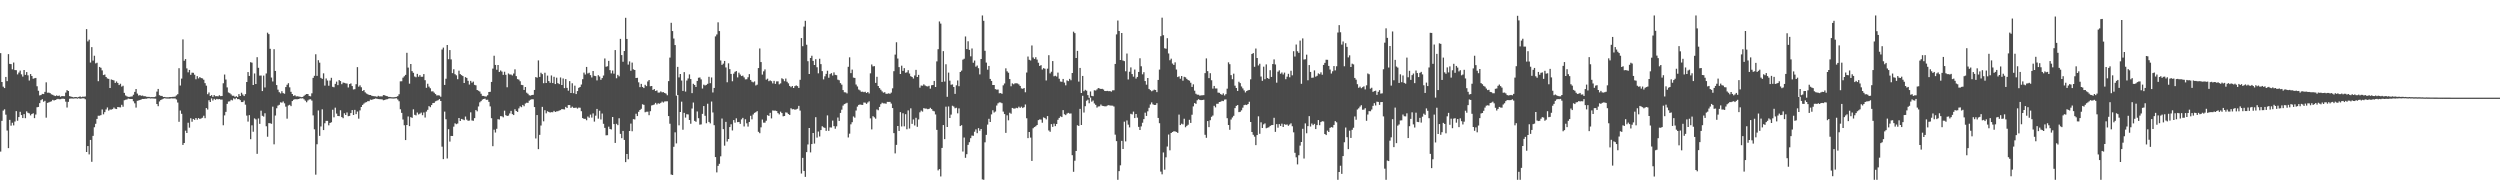 <?xml version="1.0" encoding="UTF-8"?>
<svg xmlns="http://www.w3.org/2000/svg" width="1920" height="150">
  <path d="M0 40.782h1v75.665H0zM1 62.971h1v29.874H1zM2 66.556h1v18.395H2zM3 67.638h1v16.331H3zM4 59.092h1v28.995H4zM5 62.304h1v37.953H5zM6 41.572h1v72.206H6zM7 49.057h1v42.990H7zM8 49.263h1v47.238H8zM9 53.239h1v41.035H9zM10 48.027h1v48.267H10zM11 53.811h1v39.534H11zM12 53.889h1v31.466H12zM13 57.114h1v35.629H13zM14 55.694h1v34.202H14zM15 54.234h1v31.639H15zM16 57.064h1v31.303H16zM17 58.841h1v31.840H17zM18 53.770h1v33.889H18zM19 57.503h1v33.258H19zM20 55.366h1v30.157H20zM21 57.835h1v28.791H21zM22 61.831h1v25.284H22zM23 56.868h1v31.734H23zM24 58.364h1v29.209H24zM25 60.469h1v26.532H25zM26 60.110h1v30.598H26zM27 59.871h1v28.094H27zM28 66.262h1v16.096H28zM29 69.692h1v12.439H29zM30 73.276h1v5.921H30zM31 73.024h1v3.908H31zM32 72.111h1v4.067H32zM33 72.233h1v5.889H33zM34 70.554h1v6.853H34zM35 63.221h1v27.165H35zM36 71.204h1v7.822H36zM37 71.136h1v7.500H37zM38 71.502h1v6.686H38zM39 72.438h1v5.360H39zM40 72.825h1v3.879H40zM41 73.366h1v3.822H41zM42 73.803h1v2.981H42zM43 73.254h1v3.086H43zM44 73.728h1v2.213H44zM45 73.377h1v2.870H45zM46 74.305h1v1.898H46zM47 73.763h1v2.047H47zM48 73.817h1v1.961H48zM49 73.893h1v2.071H49zM50 71.129h1v6.948H50zM51 69.209h1v13.391H51zM52 69.863h1v8.381H52zM53 73.815h1v2.014H53zM54 74.174h1v1.459H54zM55 74.433h1v1.261H55zM56 74.738h1v1.000H56zM57 74.563h1v1.000H57zM58 74.512h1v1.000H58zM59 74.781h1v1.000H59zM60 74.421h1v1.000H60zM61 74.036h1v1.782H61zM62 74.613h1v1.047H62zM63 74.246h1v1.275H63zM64 74.285h1v1.255H64zM65 74.092h1v2.133H65zM66 22.352h1v94.384H66zM67 31.784h1v80.379H67zM68 30.454h1v88.115H68zM69 48.048h1v59.399H69zM70 36.203h1v88.058H70zM71 46.521h1v57.815H71zM72 42.805h1v54.943H72zM73 48.700h1v46.356H73zM74 48.184h1v43.163H74zM75 62.336h1v26.546H75zM76 51.392h1v37.501H76zM77 52.059h1v36.343H77zM78 54.065h1v30.028H78zM79 57.637h1v30.195H79zM80 57.258h1v28.853H80zM81 59.155h1v24.901H81zM82 60.239h1v22.284H82zM83 60.551h1v24.386H83zM84 67.579h1v16.547H84zM85 61.025h1v23.143H85zM86 61.406h1v22.401H86zM87 61.762h1v20.819H87zM88 63.717h1v19.784H88zM89 62.586h1v21.199H89zM90 63.683h1v18.478H90zM91 65.349h1v17.052H91zM92 64.309h1v18.170H92zM93 66.530h1v13.943H93zM94 65.858h1v16.114H94zM95 71.345h1v5.660H95zM96 73.302h1v3.270H96zM97 73.996h1v2.405H97zM98 74.379h1v1.318H98zM99 74.379h1v1.539H99zM100 74.165h1v1.850H100zM101 74.034h1v1.976H101zM102 72.766h1v5.001H102zM103 70.545h1v8.818H103zM104 68.333h1v14.329H104zM105 71.874h1v5.520H105zM106 73.362h1v3.770H106zM107 72.987h1v3.794H107zM108 73.563h1v2.826H108zM109 73.388h1v2.586H109zM110 73.885h1v2.152H110zM111 73.878h1v1.947H111zM112 74.276h1v1.531H112zM113 74.374h1v1.132H113zM114 74.375h1v1.065H114zM115 74.672h1v1.000H115zM116 74.550h1v1.000H116zM117 74.615h1v1.005H117zM118 74.565h1v1.165H118zM119 74.130h1v1.625H119zM120 70.358h1v9.539H120zM121 68.282h1v13.297H121zM122 73.092h1v4.810H122zM123 73.640h1v3.152H123zM124 73.659h1v2.648H124zM125 74.489h1v1.277H125zM126 74.426h1v1.000H126zM127 74.698h1v1.000H127zM128 74.718h1v1.000H128zM129 74.710h1v1.000H129zM130 74.506h1v1.290H130zM131 74.527h1v1.000H131zM132 74.399h1v1.224H132zM133 74.365h1v1.251H133zM134 74.200h1v1.422H134zM135 73.288h1v3.114H135zM136 72.354h1v6.366H136zM137 52.393h1v41.174H137zM138 65.705h1v19.161H138zM139 60.344h1v27.058H139zM140 30.260h1v81.054H140zM141 46.620h1v63.210H141zM142 45.361h1v54.971H142zM143 52.518h1v49.620H143zM144 55.563h1v38.714H144zM145 53.715h1v44.324H145zM146 57.466h1v33.341H146zM147 55.801h1v37.698H147zM148 55.934h1v35.417H148zM149 57.381h1v34.669H149zM150 60.882h1v29.732H150zM151 58.466h1v33.424H151zM152 60.199h1v30.451H152zM153 59.177h1v32.269H153zM154 59.979h1v30.959H154zM155 60.208h1v30.208H155zM156 61.253h1v27.639H156zM157 63.870h1v26.885H157zM158 65.774h1v17.234H158zM159 72.336h1v11.770H159zM160 71.005h1v5.983H160zM161 73.720h1v4.635H161zM162 73.065h1v2.517H162zM163 74.369h1v2.837H163zM164 72.992h1v2.908H164zM165 73.952h1v2.669H165zM166 73.855h1v2.065H166zM167 73.964h1v2.299H167zM168 73.167h1v2.938H168zM169 73.812h1v2.699H169zM170 73.678h1v2.794H170zM171 63.972h1v32.213H171zM172 57.257h1v31.373H172zM173 61.057h1v24.873H173zM174 67.102h1v12.685H174zM175 71.036h1v6.929H175zM176 71.582h1v6.245H176zM177 72.500h1v4.158H177zM178 73.534h1v3.597H178zM179 73.500h1v2.001H179zM180 74.384h1v1.841H180zM181 73.871h1v1.336H181zM182 74.570h1v1.613H182zM183 72.301h1v3.792H183zM184 73.722h1v3.181H184zM185 71.238h1v7.164H185zM186 72.582h1v5.829H186zM187 73.780h1v3.448H187zM188 72.290h1v8.117H188zM189 62.995h1v25.798H189zM190 55.366h1v38.044H190zM191 58.296h1v30.109H191zM192 47.748h1v59.138H192zM193 48.141h1v48.126H193zM194 65.286h1v35.875H194zM195 56.405h1v34.502H195zM196 64.526h1v27.182H196zM197 43.951h1v74.194H197zM198 52.090h1v38.916H198zM199 58.050h1v37.074H199zM200 58.032h1v26.951H200zM201 69.944h1v18.996H201zM202 58.041h1v31.518H202zM203 67.160h1v19.842H203zM204 56.402h1v40.560H204zM205 25.080h1v79.950H205zM206 26.225h1v68.320H206zM207 37.473h1v57.179H207zM208 59.554h1v35.523H208zM209 62.549h1v19.370H209zM210 37.776h1v73.085H210zM211 54.457h1v34.284H211zM212 65.307h1v17.817H212zM213 68.858h1v12.234H213zM214 70.825h1v9.671H214zM215 71.716h1v6.879H215zM216 70.034h1v8.821H216zM217 71.515h1v6.426H217zM218 71.995h1v7.374H218zM219 66.850h1v15.047H219zM220 65.079h1v26.067H220zM221 63.915h1v17.068H221zM222 67.070h1v13.426H222zM223 70.479h1v11.025H223zM224 72.207h1v5.413H224zM225 73.647h1v2.950H225zM226 73.172h1v3.000H226zM227 74.012h1v2.206H227zM228 73.947h1v2.281H228zM229 74.126h1v1.903H229zM230 74.362h1v1.133H230zM231 74.603h1v1.000H231zM232 74.462h1v1.003H232zM233 73.564h1v2.743H233zM234 72.775h1v4.537H234zM235 72.174h1v6.356H235zM236 72.224h1v4.926H236zM237 73.687h1v2.683H237zM238 73.964h1v2.278H238zM239 71.684h1v5.563H239zM240 59.807h1v28.823H240zM241 58.190h1v41.126H241zM242 41.658h1v92.466H242zM243 58.289h1v52.496H243zM244 46.242h1v38.618H244zM245 48.145h1v56.210H245zM246 59.811h1v37.326H246zM247 60.590h1v23.397H247zM248 56.339h1v43.547H248zM249 65.735h1v28.908H249zM250 60.280h1v32.546H250zM251 61.836h1v30.981H251zM252 65.842h1v30.405H252zM253 61.845h1v32.629H253zM254 59.734h1v34.188H254zM255 66.670h1v17.624H255zM256 67.034h1v23.054H256zM257 64.429h1v18.237H257zM258 62.658h1v24.569H258zM259 65.398h1v23.699H259zM260 61.474h1v27.726H260zM261 62.250h1v22.451H261zM262 64.670h1v25.233H262zM263 63.369h1v27.391H263zM264 63.645h1v23.343H264zM265 63.997h1v24.331H265zM266 64.178h1v22.198H266zM267 67.175h1v22.067H267zM268 64.558h1v24.417H268zM269 64.063h1v22.785H269zM270 66.086h1v18.452H270zM271 68.691h1v19.643H271zM272 68.501h1v15.884H272zM273 64.649h1v22.999H273zM274 51.553h1v34.112H274zM275 66.559h1v24.562H275zM276 65.555h1v19.209H276zM277 67.008h1v15.175H277zM278 69.900h1v10.697H278zM279 69.103h1v10.474H279zM280 70.903h1v7.840H280zM281 71.841h1v6.576H281zM282 72.387h1v5.291H282zM283 72.913h1v4.814H283zM284 72.962h1v3.533H284zM285 73.514h1v3.191H285zM286 73.758h1v2.504H286zM287 73.913h1v2.082H287zM288 74.001h1v1.635H288zM289 74.358h1v1.461H289zM290 73.587h1v2.476H290zM291 74.009h1v2.175H291zM292 74.006h1v2.248H292zM293 74.012h1v2.301H293zM294 72.999h1v3.981H294zM295 73.164h1v3.608H295zM296 73.677h1v2.669H296zM297 73.911h1v2.289H297zM298 74.401h1v1.328H298zM299 74.435h1v1.066H299zM300 74.642h1v1.000H300zM301 74.690h1v1.000H301zM302 74.703h1v1.000H302zM303 74.571h1v1.000H303zM304 74.409h1v1.058H304zM305 73.825h1v2.598H305zM306 72.405h1v5.389H306zM307 62.452h1v21.440H307zM308 62.411h1v24.272H308zM309 59.653h1v32.139H309zM310 58.588h1v37.612H310zM311 57.504h1v50.069H311zM312 40.531h1v55.458H312zM313 51.902h1v37.565H313zM314 64.281h1v32.587H314zM315 49.134h1v40.808H315zM316 54.647h1v35.878H316zM317 55.921h1v28.039H317zM318 58.767h1v29.406H318zM319 59.318h1v29.300H319zM320 56.747h1v29.683H320zM321 58.946h1v28.971H321zM322 57.685h1v29.631H322zM323 58.976h1v27.478H323zM324 58.953h1v29.495H324zM325 56.892h1v29.487H325zM326 61.570h1v28.678H326zM327 67.423h1v18.301H327zM328 64.289h1v20.034H328zM329 66.496h1v15.031H329zM330 67.794h1v14.543H330zM331 70.200h1v10.472H331zM332 70.155h1v8.985H332zM333 71.178h1v7.820H333zM334 72.241h1v5.584H334zM335 73.331h1v4.029H335zM336 73.161h1v3.794H336zM337 73.377h1v2.720H337zM338 74.311h1v3.240H338zM339 38.062h1v74.602H339zM340 36.556h1v85.658H340zM341 65.242h1v20.473H341zM342 60.467h1v31.122H342zM343 34.575h1v87.101H343zM344 45.447h1v53.757H344zM345 38.428h1v70.306H345zM346 45.642h1v58.757H346zM347 56.143h1v48.295H347zM348 53.192h1v44.065H348zM349 56.963h1v37.778H349zM350 57.845h1v37.555H350zM351 60.809h1v34.051H351zM352 54.272h1v36.343H352zM353 56.919h1v36.002H353zM354 57.700h1v33.649H354zM355 58.428h1v33.341H355zM356 63.742h1v28.578H356zM357 59.216h1v30.283H357zM358 59.839h1v32.051H358zM359 62.050h1v30.715H359zM360 64.896h1v27.700H360zM361 62.107h1v24.160H361zM362 63.511h1v29.022H362zM363 62.682h1v30.114H363zM364 65.203h1v25.548H364zM365 65.544h1v18.973H365zM366 69.126h1v16.355H366zM367 69.685h1v12.064H367zM368 70.275h1v8.301H368zM369 72.004h1v5.672H369zM370 73.607h1v2.879H370zM371 73.677h1v2.344H371zM372 74.080h1v1.665H372zM373 74.084h1v2.635H373zM374 73.180h1v3.421H374zM375 70.672h1v7.577H375zM376 70.518h1v11.188H376zM377 62.925h1v27.866H377zM378 52.663h1v59.625H378zM379 42.815h1v56.754H379zM380 49.850h1v51.961H380zM381 53.579h1v45.336H381zM382 49.926h1v41.626H382zM383 55.259h1v36.556H383zM384 54.111h1v35.093H384zM385 54.979h1v34.374H385zM386 57.506h1v32.595H386zM387 55.117h1v29.901H387zM388 57.455h1v31.000H388zM389 67.018h1v22.089H389zM390 56.416h1v32.353H390zM391 57.182h1v29.957H391zM392 57.224h1v27.943H392zM393 57.945h1v29.730H393zM394 56.451h1v31.897H394zM395 53.268h1v30.641H395zM396 58.495h1v26.755H396zM397 60.749h1v25.206H397zM398 61.125h1v22.103H398zM399 62.406h1v19.237H399zM400 65.201h1v17.112H400zM401 65.389h1v15.224H401zM402 69.051h1v12.536H402zM403 66.795h1v12.692H403zM404 71.192h1v7.712H404zM405 72.003h1v6.981H405zM406 73.159h1v4.175H406zM407 73.406h1v3.210H407zM408 72.937h1v3.265H408zM409 72.791h1v3.509H409zM410 69.064h1v13.169H410zM411 59.200h1v47.151H411zM412 59.657h1v28.732H412zM413 46.388h1v68.171H413zM414 59.086h1v44.478H414zM415 55.882h1v40.521H415zM416 56.932h1v25.163H416zM417 63.909h1v29.291H417zM418 55.859h1v28.766H418zM419 63.739h1v23.309H419zM420 58.079h1v27.373H420zM421 62.264h1v23.719H421zM422 63.582h1v22.865H422zM423 57.933h1v28.198H423zM424 63.804h1v22.422H424zM425 58.983h1v26.180H425zM426 64.587h1v21.446H426zM427 59.634h1v25.923H427zM428 63.852h1v21.552H428zM429 64.609h1v20.280H429zM430 59.491h1v25.093H430zM431 65.262h1v18.484H431zM432 60.285h1v23.617H432zM433 67.676h1v16.416H433zM434 60.733h1v21.346H434zM435 67.496h1v15.459H435zM436 69.640h1v11.037H436zM437 62.314h1v18.398H437zM438 71.439h1v11.390H438zM439 63.947h1v17.952H439zM440 71.588h1v11.267H440zM441 65.782h1v17.071H441zM442 72.266h1v10.391H442zM443 69.962h1v13.454H443zM444 67.506h1v15.118H444zM445 66.791h1v15.939H445zM446 64.904h1v20.510H446zM447 60.835h1v29.858H447zM448 55.766h1v35.535H448zM449 57.231h1v34.033H449zM450 51.419h1v40.925H450zM451 56.430h1v33.066H451zM452 55.863h1v34.572H452zM453 57.700h1v30.339H453zM454 59.507h1v30.833H454zM455 54.549h1v32.539H455zM456 58.233h1v35.143H456zM457 58.466h1v30.389H457zM458 61.770h1v21.900H458zM459 57.777h1v33.373H459zM460 58.752h1v26.314H460zM461 61.276h1v30.486H461zM462 59.976h1v27.213H462zM463 57.988h1v37.078H463zM464 44.907h1v53.315H464zM465 51.247h1v52.689H465zM466 50.885h1v52.936H466zM467 46.751h1v50.516H467zM468 53.856h1v45.213H468zM469 56.390h1v43.042H469zM470 54.180h1v35.675H470zM471 56.583h1v38.685H471zM472 38.467h1v71.319H472zM473 60.098h1v34.959H473zM474 57.507h1v38.587H474zM475 58.599h1v32.218H475zM476 29.875h1v72.950H476zM477 42.312h1v63.835H477zM478 47.430h1v53.125H478zM479 39.189h1v68.304H479zM480 13.653h1v110.874H480zM481 29.894h1v88.382H481zM482 49.603h1v72.699H482zM483 47.168h1v53.441H483zM484 54.321h1v40.582H484zM485 48.059h1v52.758H485zM486 53.228h1v38.255H486zM487 53.748h1v38.011H487zM488 59.922h1v27.447H488zM489 59.755h1v29.377H489zM490 63.219h1v22.641H490zM491 66.909h1v17.570H491zM492 64.416h1v19.138H492zM493 66.769h1v13.331H493zM494 67.651h1v12.865H494zM495 65.116h1v21.097H495zM496 66.140h1v19.663H496zM497 62.560h1v23.216H497zM498 61.435h1v27.059H498zM499 66.247h1v19.139H499zM500 66.058h1v14.963H500zM501 69.082h1v11.626H501zM502 68.383h1v11.844H502zM503 69.895h1v9.118H503zM504 69.437h1v10.789H504zM505 71.093h1v8.198H505zM506 71.076h1v8.567H506zM507 70.176h1v8.813H507zM508 70.895h1v7.141H508zM509 70.747h1v7.980H509zM510 71.442h1v6.484H510zM511 71.893h1v5.913H511zM512 73.149h1v4.604H512zM513 62.331h1v26.832H513zM514 44.244h1v50.792H514zM515 17.530h1v116.534H515zM516 23.880h1v110.513H516zM517 29.597h1v83.169H517zM518 34.616h1v67.002H518zM519 73.463h1v36.642H519zM520 51.363h1v21.641H520zM521 59.433h1v36.831H521zM522 56.825h1v29.176H522zM523 61.841h1v16.224H523zM524 69.828h1v29.798H524zM525 55.402h1v31.272H525zM526 70.332h1v19.989H526zM527 61.846h1v25.885H527zM528 60.243h1v27.653H528zM529 57.136h1v35.002H529zM530 60.748h1v34.280H530zM531 71.526h1v11.846H531zM532 64.339h1v14.405H532zM533 65.235h1v27.580H533zM534 66.774h1v26.788H534zM535 62.148h1v23.466H535zM536 59.716h1v31.051H536zM537 59.476h1v36.283H537zM538 61.000h1v34.526H538zM539 67.986h1v19.470H539zM540 65.024h1v16.417H540zM541 65.625h1v23.301H541zM542 65.184h1v29.463H542zM543 64.370h1v15.315H543zM544 58.979h1v34.666H544zM545 63.899h1v30.855H545zM546 59.505h1v18.452H546zM547 71.025h1v15.345H547zM548 67.547h1v28.613H548zM549 27.958h1v92.651H549zM550 26.468h1v105.929H550zM551 17.131h1v110.279H551zM552 23.852h1v101.939H552zM553 46.437h1v73.645H553zM554 49.821h1v41.210H554zM555 48.866h1v50.328H555zM556 46.807h1v65.076H556zM557 51.789h1v41.814H557zM558 63.181h1v45.532H558zM559 48.648h1v58.110H559zM560 53.107h1v44.481H560zM561 56.759h1v38.654H561zM562 62.425h1v37.784H562zM563 56.562h1v35.654H563zM564 55.168h1v39.060H564zM565 54.596h1v36.289H565zM566 59.450h1v34.370H566zM567 55.793h1v37.843H567zM568 57.261h1v37.861H568zM569 58.408h1v33.275H569zM570 58.037h1v32.496H570zM571 59.420h1v37.701H571zM572 60.984h1v30.608H572zM573 60.874h1v33.860H573zM574 59.360h1v37.869H574zM575 56.914h1v36.743H575zM576 61.392h1v27.541H576zM577 62.738h1v28.905H577zM578 63.225h1v24.673H578zM579 62.521h1v24.164H579zM580 65.660h1v20.494H580zM581 65.001h1v20.335H581zM582 52.263h1v48.946H582zM583 37.223h1v65.076H583zM584 47.692h1v50.087H584zM585 57.278h1v34.547H585zM586 54.758h1v39.436H586zM587 53.323h1v40.864H587zM588 61.177h1v31.536H588zM589 60.393h1v28.094H589zM590 62.357h1v26.669H590zM591 61.768h1v24.889H591zM592 62.385h1v28.550H592zM593 64.044h1v20.784H593zM594 62.082h1v22.896H594zM595 64.412h1v20.525H595zM596 62.510h1v22.770H596zM597 62.478h1v24.422H597zM598 64.760h1v23.112H598zM599 64.067h1v21.706H599zM600 60.093h1v26.763H600zM601 60.836h1v28.492H601zM602 62.380h1v26.725H602zM603 60.333h1v25.998H603zM604 62.750h1v23.776H604zM605 64.003h1v23.585H605zM606 66.019h1v22.253H606zM607 66.958h1v16.177H607zM608 66.066h1v17.879H608zM609 67.584h1v16.216H609zM610 66.145h1v18.132H610zM611 65.573h1v18.432H611zM612 66.126h1v17.379H612zM613 67.512h1v13.779H613zM614 61.287h1v23.660H614zM615 29.220h1v104.069H615zM616 35.506h1v85.759H616zM617 20.446h1v110.812H617zM618 15.981h1v119.851H618zM619 34.351h1v82.495H619zM620 47.018h1v63.915H620zM621 56.829h1v41.477H621zM622 44.527h1v72.494H622zM623 42.801h1v67.848H623zM624 46.732h1v55.401H624zM625 49.938h1v60.362H625zM626 45.456h1v44.530H626zM627 51.682h1v54.011H627zM628 56.321h1v44.678H628zM629 45.124h1v59.686H629zM630 49.264h1v50.623H630zM631 54.619h1v42.336H631zM632 60.955h1v36.836H632zM633 58.648h1v39.576H633zM634 56.716h1v43.784H634zM635 54.336h1v34.302H635zM636 59.694h1v40.801H636zM637 56.927h1v40.935H637zM638 56.191h1v41.770H638zM639 58.020h1v34.599H639zM640 55.627h1v41.249H640zM641 57.484h1v41.400H641zM642 57.730h1v39.284H642zM643 61.194h1v29.090H643zM644 61.657h1v31.221H644zM645 63.846h1v22.870H645zM646 65.008h1v19.227H646zM647 69.173h1v11.937H647zM648 70.841h1v9.111H648zM649 70.974h1v8.532H649zM650 71.715h1v7.230H650zM651 51.327h1v54.228H651zM652 44.053h1v58.620H652zM653 56.147h1v39.319H653zM654 53.467h1v40.364H654zM655 59.585h1v29.856H655zM656 59.867h1v30.501H656zM657 64.922h1v19.943H657zM658 66.428h1v15.442H658zM659 68.758h1v11.831H659zM660 69.445h1v10.773H660zM661 70.490h1v9.974H661zM662 70.400h1v10.190H662zM663 70.788h1v7.965H663zM664 70.476h1v8.372H664zM665 71.418h1v8.341H665zM666 70.649h1v8.048H666zM667 71.795h1v6.047H667zM668 56.323h1v34.619H668zM669 49.493h1v49.883H669zM670 50.983h1v38.271H670zM671 50.801h1v39.335H671zM672 63.617h1v27.506H672zM673 59.004h1v25.040H673zM674 66.033h1v18.634H674zM675 67.659h1v14.460H675zM676 68.926h1v11.083H676zM677 70.206h1v8.692H677zM678 71.144h1v8.258H678zM679 70.796h1v8.619H679zM680 72.016h1v7.639H680zM681 71.985h1v6.253H681zM682 71.675h1v6.589H682zM683 72.034h1v6.214H683zM684 71.143h1v8.398H684zM685 67.860h1v15.122H685zM686 54.692h1v47.541H686zM687 41.941h1v75.858H687zM688 32.484h1v78.758H688zM689 44.939h1v51.819H689zM690 51.544h1v49.022H690zM691 56.824h1v29.302H691zM692 50.437h1v46.669H692zM693 54.429h1v32.540H693zM694 52.337h1v44.685H694zM695 55.854h1v31.871H695zM696 55.536h1v43.765H696zM697 53.931h1v30.857H697zM698 56.495h1v42.224H698zM699 58.530h1v24.654H699zM700 59.114h1v35.991H700zM701 60.331h1v31.444H701zM702 57.952h1v38.381H702zM703 53.656h1v36.822H703zM704 59.146h1v38.231H704zM705 57.494h1v34.239H705zM706 67.349h1v18.901H706zM707 65.676h1v19.246H707zM708 65.860h1v19.853H708zM709 64.791h1v18.236H709zM710 65.653h1v17.778H710zM711 66.218h1v17.186H711zM712 66.398h1v17.451H712zM713 65.876h1v17.776H713zM714 68.082h1v14.706H714zM715 65.470h1v18.316H715zM716 65.267h1v19.813H716zM717 62.179h1v23.310H717zM718 66.793h1v21.133H718zM719 47.145h1v52.596H719zM720 37.772h1v93.107H720zM721 16.482h1v113.338H721zM722 18.146h1v117.359H722zM723 62.900h1v50.711H723zM724 39.262h1v56.779H724zM725 62.599h1v44.270H725zM726 49.344h1v32.599H726zM727 74.360h1v23.167H727zM728 55.768h1v26.005H728zM729 61.959h1v28.660H729zM730 65.097h1v22.921H730zM731 64.803h1v16.425H731zM732 66.839h1v14.990H732zM733 72.072h1v11.062H733zM734 65.552h1v17.174H734zM735 61.813h1v25.237H735zM736 66.199h1v17.043H736zM737 55.284h1v41.523H737zM738 54.229h1v41.949H738zM739 45.848h1v70.540H739zM740 45.086h1v60.537H740zM741 27.982h1v93.221H741zM742 37.662h1v80.763H742zM743 31.671h1v79.603H743zM744 38.314h1v70.872H744zM745 43.240h1v62.912H745zM746 37.233h1v66.849H746zM747 48.168h1v56.131H747zM748 46.503h1v54.657H748zM749 51.205h1v48.188H749zM750 50.327h1v51.954H750zM751 52.375h1v46.027H751zM752 57.127h1v43.291H752zM753 45.323h1v53.768H753zM754 11.895h1v125.893H754zM755 15.992h1v122.113H755zM756 39.006h1v70.292H756zM757 48.103h1v55.461H757zM758 53.488h1v42.225H758zM759 50.625h1v40.634H759zM760 60.635h1v33.038H760zM761 62.135h1v25.709H761zM762 65.288h1v19.389H762zM763 65.305h1v21.121H763zM764 68.478h1v17.153H764zM765 68.851h1v12.225H765zM766 68.765h1v10.571H766zM767 71.615h1v7.047H767zM768 71.474h1v7.196H768zM769 72.019h1v7.244H769zM770 65.550h1v20.150H770zM771 64.112h1v23.488H771zM772 52.471h1v49.558H772zM773 54.799h1v33.796H773zM774 55.853h1v36.546H774zM775 60.704h1v25.854H775zM776 66.246h1v21.082H776zM777 64.026h1v18.867H777zM778 64.740h1v18.599H778zM779 63.996h1v19.389H779zM780 63.937h1v18.872H780zM781 64.093h1v18.987H781zM782 64.817h1v17.104H782zM783 66.011h1v16.827H783zM784 67.882h1v14.021H784zM785 68.190h1v14.794H785zM786 67.594h1v14.750H786zM787 70.866h1v9.377H787zM788 55.691h1v35.131H788zM789 43.426h1v62.670H789zM790 45.945h1v55.423H790zM791 46.458h1v59.235H791zM792 34.910h1v88.711H792zM793 44.116h1v54.385H793zM794 45.263h1v52.336H794zM795 43.904h1v53.053H795zM796 45.798h1v50.210H796zM797 48.166h1v44.084H797zM798 50.616h1v41.074H798zM799 50.039h1v41.806H799zM800 53.419h1v40.845H800zM801 52.330h1v37.815H801zM802 52.771h1v37.916H802zM803 61.775h1v29.918H803zM804 52.752h1v36.396H804zM805 42.407h1v57.771H805zM806 56.380h1v44.825H806zM807 55.089h1v40.263H807zM808 46.890h1v50.521H808zM809 58.577h1v36.406H809zM810 58.189h1v38.695H810zM811 58.762h1v36.461H811zM812 55.753h1v36.255H812zM813 60.451h1v30.115H813zM814 62.622h1v26.718H814zM815 62.821h1v27.089H815zM816 60.639h1v23.956H816zM817 63.438h1v24.307H817zM818 65.558h1v22.854H818zM819 61.745h1v25.480H819zM820 62.314h1v24.375H820zM821 60.590h1v26.668H821zM822 61.633h1v25.500H822zM823 56.044h1v63.127H823zM824 24.335h1v107.621H824zM825 25.464h1v97.981H825zM826 44.567h1v71.375H826zM827 39.073h1v57.155H827zM828 62.686h1v34.031H828zM829 52.192h1v31.411H829zM830 71.420h1v24.570H830zM831 58.307h1v15.251H831zM832 70.065h1v16.356H832zM833 68.959h1v12.621H833zM834 69.612h1v7.747H834zM835 73.037h1v3.492H835zM836 75.093h1v4.209H836zM837 70.250h1v4.709H837zM838 73.617h1v4.466H838zM839 73.896h1v3.293H839zM840 69.345h1v10.098H840zM841 69.555h1v11.006H841zM842 68.646h1v13.978H842zM843 67.628h1v14.157H843zM844 67.935h1v13.703H844zM845 68.374h1v11.889H845zM846 68.209h1v13.067H846zM847 68.760h1v12.683H847zM848 69.876h1v11.778H848zM849 69.931h1v11.734H849zM850 69.789h1v11.254H850zM851 70.024h1v10.726H851zM852 69.959h1v11.103H852zM853 70.395h1v10.721H853zM854 69.390h1v11.770H854zM855 69.317h1v12.482H855zM856 49.105h1v54.338H856zM857 26.425h1v81.971H857zM858 15.794h1v122.311H858zM859 23.790h1v107.620H859zM860 46.064h1v80.892H860zM861 25.347h1v82.835H861zM862 46.483h1v67.938H862zM863 46.932h1v46.494H863zM864 54.712h1v53.897H864zM865 41.135h1v51.400H865zM866 61.010h1v34.749H866zM867 55.091h1v42.754H867zM868 51.762h1v35.626H868zM869 56.892h1v30.962H869zM870 58.891h1v26.837H870zM871 53.392h1v37.272H871zM872 60.350h1v27.210H872zM873 59.096h1v31.280H873zM874 55.267h1v42.158H874zM875 44.737h1v55.079H875zM876 50.915h1v46.148H876zM877 57.084h1v37.183H877zM878 55.445h1v36.070H878zM879 62.251h1v24.301H879zM880 65.025h1v24.028H880zM881 59.924h1v25.558H881zM882 68.294h1v14.488H882zM883 69.197h1v11.056H883zM884 70.088h1v8.554H884zM885 69.505h1v10.644H885zM886 68.872h1v11.754H886zM887 69.142h1v11.463H887zM888 70.765h1v8.517H888zM889 61.381h1v29.208H889zM890 53.479h1v41.136H890zM891 27.821h1v103.987H891zM892 13.568h1v120.341H892zM893 27.025h1v90.054H893zM894 37.088h1v93.192H894zM895 37.449h1v83.407H895zM896 29.354h1v83.186H896zM897 41.051h1v62.260H897zM898 46.286h1v69.161H898zM899 45.056h1v57.084H899zM900 48.811h1v52.580H900zM901 49.850h1v50.960H901zM902 47.895h1v53.028H902zM903 53.389h1v47.953H903zM904 59.201h1v42.863H904zM905 58.624h1v29.411H905zM906 60.469h1v35.589H906zM907 58.349h1v36.628H907zM908 61.930h1v33.623H908zM909 58.997h1v32.194H909zM910 59.367h1v38.350H910zM911 60.569h1v36.112H911zM912 61.470h1v34.340H912zM913 61.935h1v30.081H913zM914 63.524h1v30.874H914zM915 66.745h1v21.349H915zM916 64.784h1v16.934H916zM917 69.611h1v9.541H917zM918 72.002h1v7.782H918zM919 72.723h1v4.285H919zM920 72.754h1v3.422H920zM921 73.471h1v3.301H921zM922 73.211h1v3.696H922zM923 73.162h1v3.642H923zM924 73.068h1v3.520H924zM925 56.186h1v47.356H925zM926 44.874h1v60.949H926zM927 54.636h1v38.358H927zM928 60.016h1v37.630H928zM929 56.213h1v36.075H929zM930 61.629h1v28.074H930zM931 68.069h1v20.664H931zM932 66.005h1v15.268H932zM933 67.932h1v14.538H933zM934 67.940h1v11.799H934zM935 71.104h1v8.549H935zM936 71.264h1v7.053H936zM937 72.234h1v5.899H937zM938 72.832h1v4.594H938zM939 71.732h1v5.953H939zM940 73.303h1v3.205H940zM941 72.272h1v4.059H941zM942 68.082h1v22.696H942zM943 47.886h1v48.126H943zM944 49.312h1v50.350H944zM945 57.708h1v34.079H945zM946 60.846h1v29.364H946zM947 56.581h1v32.364H947zM948 65.768h1v17.266H948zM949 67.566h1v13.731H949zM950 69.818h1v10.863H950zM951 62.787h1v23.338H951zM952 63.835h1v22.045H952zM953 66.419h1v18.294H953zM954 67.868h1v14.811H954zM955 69.433h1v11.333H955zM956 71.000h1v9.426H956zM957 69.869h1v10.825H957zM958 69.349h1v10.502H958zM959 69.069h1v9.081H959zM960 60.913h1v32.779H960zM961 41.470h1v59.901H961zM962 40.741h1v62.764H962zM963 51.280h1v53.672H963zM964 37.279h1v74.171H964zM965 44.532h1v59.190H965zM966 50.299h1v39.066H966zM967 48.951h1v53.816H967zM968 58.770h1v35.171H968zM969 62.039h1v36.276H969zM970 51.198h1v44.339H970zM971 60.810h1v33.965H971zM972 49.455h1v49.074H972zM973 59.917h1v38.207H973zM974 60.597h1v37.149H974zM975 53.927h1v42.798H975zM976 59.061h1v37.048H976zM977 49.186h1v46.829H977zM978 45.608h1v44.849H978zM979 49.534h1v51.720H979zM980 63.479h1v31.867H980zM981 55.031h1v43.019H981zM982 54.010h1v41.341H982zM983 56.649h1v40.057H983zM984 55.661h1v39.310H984zM985 57.206h1v40.339H985zM986 55.759h1v39.621H986zM987 60.824h1v35.023H987zM988 58.905h1v36.702H988zM989 56.667h1v39.962H989zM990 59.315h1v36.331H990zM991 54.316h1v40.411H991zM992 57.838h1v39.121H992zM993 39.319h1v62.301H993zM994 43.442h1v73.905H994zM995 34.201h1v86.654H995zM996 39.385h1v86.896H996zM997 40.603h1v78.625H997zM998 31.194h1v80.623H998zM999 64.335h1v44.729H999zM1000 29.481h1v69.429H1000zM1001 45.741h1v76.015H1001zM1002 45.538h1v49.219H1002zM1003 42.005h1v60.333H1003zM1004 61.627h1v35.228H1004zM1005 49.959h1v39.211H1005zM1006 55.248h1v41.936H1006zM1007 59.730h1v35.121H1007zM1008 59.602h1v36.509H1008zM1009 54.071h1v41.070H1009zM1010 58.869h1v40.277H1010zM1011 58.230h1v37.840H1011zM1012 56.368h1v35.826H1012zM1013 56.962h1v39.183H1013zM1014 55.542h1v38.180H1014zM1015 57.401h1v35.663H1015zM1016 49.857h1v43.443H1016zM1017 48.259h1v54.629H1017zM1018 45.854h1v57.886H1018zM1019 45.922h1v54.394H1019zM1020 50.636h1v50.759H1020zM1021 53.426h1v44.761H1021zM1022 56.491h1v41.072H1022zM1023 54.749h1v43.197H1023zM1024 50.742h1v45.229H1024zM1025 54.063h1v38.958H1025zM1026 50.883h1v43.070H1026zM1027 24.966h1v113.139H1027zM1028 19.278h1v112.803H1028zM1029 24.792h1v102.501H1029zM1030 34.266h1v99.241H1030zM1031 31.856h1v87.990H1031zM1032 50.906h1v58.346H1032zM1033 33.167h1v64.752H1033zM1034 35.992h1v69.398H1034zM1035 44.091h1v70.436H1035zM1036 42.481h1v57.862H1036zM1037 51.472h1v54.465H1037zM1038 48.919h1v50.752H1038zM1039 49.476h1v48.607H1039zM1040 59.873h1v29.590H1040zM1041 61.192h1v30.777H1041zM1042 64.688h1v19.456H1042zM1043 67.444h1v15.763H1043zM1044 66.520h1v15.343H1044zM1045 67.761h1v13.025H1045zM1046 66.947h1v17.352H1046zM1047 66.288h1v17.891H1047zM1048 68.635h1v14.466H1048zM1049 65.559h1v27.220H1049zM1050 56.418h1v31.533H1050zM1051 57.039h1v28.312H1051zM1052 68.072h1v17.380H1052zM1053 67.401h1v16.695H1053zM1054 70.569h1v10.760H1054zM1055 69.931h1v9.332H1055zM1056 69.650h1v11.341H1056zM1057 72.855h1v5.229H1057zM1058 70.515h1v7.757H1058zM1059 69.220h1v11.307H1059zM1060 71.901h1v6.542H1060zM1061 71.689h1v6.656H1061zM1062 53.184h1v36.216H1062zM1063 32.787h1v96.753H1063zM1064 21.762h1v116.343H1064zM1065 29.077h1v94.229H1065zM1066 51.849h1v71.848H1066zM1067 35.339h1v72.698H1067zM1068 65.764h1v39.695H1068zM1069 24.169h1v67.387H1069zM1070 61.662h1v51.330H1070zM1071 45.992h1v36.643H1071zM1072 51.106h1v58.837H1072zM1073 51.899h1v44.589H1073zM1074 63.676h1v31.920H1074zM1075 57.079h1v35.419H1075zM1076 63.111h1v29.329H1076zM1077 57.970h1v29.996H1077zM1078 63.623h1v25.671H1078zM1079 64.237h1v25.178H1079zM1080 44.216h1v42.827H1080zM1081 59.324h1v46.699H1081zM1082 54.397h1v42.536H1082zM1083 61.361h1v29.920H1083zM1084 57.723h1v28.550H1084zM1085 56.488h1v39.049H1085zM1086 63.842h1v34.117H1086zM1087 54.155h1v32.353H1087zM1088 56.113h1v37.501H1088zM1089 59.172h1v34.601H1089zM1090 55.987h1v34.528H1090zM1091 55.201h1v38.967H1091zM1092 57.154h1v32.444H1092zM1093 65.461h1v21.812H1093zM1094 71.376h1v16.839H1094zM1095 63.461h1v19.791H1095zM1096 66.122h1v18.960H1096zM1097 51.789h1v38.983H1097zM1098 25.213h1v92.977H1098zM1099 25.313h1v103.808H1099zM1100 49.001h1v73.307H1100zM1101 34.178h1v53.817H1101zM1102 74.961h1v34.430H1102zM1103 41.384h1v41.374H1103zM1104 69.154h1v33.751H1104zM1105 33.269h1v62.036H1105zM1106 33.694h1v69.848H1106zM1107 61.403h1v40.131H1107zM1108 44.241h1v50.106H1108zM1109 55.540h1v39.630H1109zM1110 56.646h1v45.750H1110zM1111 51.773h1v37.561H1111zM1112 55.615h1v31.088H1112zM1113 51.014h1v44.820H1113zM1114 59.600h1v31.516H1114zM1115 53.957h1v44.500H1115zM1116 48.974h1v42.087H1116zM1117 55.918h1v34.838H1117zM1118 50.613h1v43.578H1118zM1119 51.940h1v39.479H1119zM1120 54.810h1v42.812H1120zM1121 53.894h1v36.988H1121zM1122 57.866h1v35.222H1122zM1123 57.233h1v38.331H1123zM1124 53.582h1v39.851H1124zM1125 60.250h1v24.809H1125zM1126 67.749h1v18.823H1126zM1127 70.494h1v10.235H1127zM1128 72.542h1v3.827H1128zM1129 72.257h1v4.512H1129zM1130 64.331h1v23.056H1130zM1131 52.540h1v45.017H1131zM1132 42.820h1v57.648H1132zM1133 50.021h1v47.844H1133zM1134 54.310h1v47.317H1134zM1135 56.218h1v40.175H1135zM1136 53.003h1v37.702H1136zM1137 63.821h1v23.332H1137zM1138 64.649h1v22.128H1138zM1139 65.960h1v19.143H1139zM1140 66.565h1v16.074H1140zM1141 68.019h1v13.133H1141zM1142 69.222h1v11.635H1142zM1143 68.968h1v12.149H1143zM1144 70.598h1v8.560H1144zM1145 70.786h1v8.014H1145zM1146 71.625h1v6.446H1146zM1147 71.633h1v7.737H1147zM1148 68.201h1v14.580H1148zM1149 67.948h1v16.965H1149zM1150 65.876h1v17.779H1150zM1151 64.921h1v17.181H1151zM1152 66.128h1v16.449H1152zM1153 67.254h1v15.458H1153zM1154 71.216h1v9.065H1154zM1155 71.084h1v8.248H1155zM1156 71.724h1v5.963H1156zM1157 73.012h1v3.834H1157zM1158 73.340h1v3.558H1158zM1159 73.125h1v3.848H1159zM1160 72.926h1v3.943H1160zM1161 73.218h1v3.063H1161zM1162 72.095h1v5.178H1162zM1163 59.610h1v36.663H1163zM1164 50.855h1v43.758H1164zM1165 12.138h1v125.966H1165zM1166 15.676h1v116.282H1166zM1167 35.619h1v102.486H1167zM1168 31.185h1v97.745H1168zM1169 29.764h1v82.361H1169zM1170 35.805h1v70.833H1170zM1171 35.775h1v69.334H1171zM1172 47.335h1v68.434H1172zM1173 39.342h1v64.319H1173zM1174 47.259h1v48.160H1174zM1175 51.233h1v51.591H1175zM1176 58.197h1v41.571H1176zM1177 53.616h1v41.724H1177zM1178 52.179h1v42.755H1178zM1179 58.548h1v27.478H1179zM1180 59.700h1v32.876H1180zM1181 55.238h1v37.742H1181zM1182 57.400h1v35.378H1182zM1183 55.918h1v35.278H1183zM1184 55.585h1v34.388H1184zM1185 60.551h1v29.694H1185zM1186 54.397h1v38.349H1186zM1187 56.595h1v35.295H1187zM1188 56.276h1v29.144H1188zM1189 64.727h1v25.259H1189zM1190 52.912h1v36.834H1190zM1191 59.428h1v27.178H1191zM1192 69.680h1v11.518H1192zM1193 73.133h1v6.621H1193zM1194 72.597h1v4.860H1194zM1195 73.218h1v3.160H1195zM1196 73.687h1v2.403H1196zM1197 73.910h1v2.299H1197zM1198 73.975h1v1.949H1198zM1199 72.954h1v4.344H1199zM1200 50.604h1v50.202H1200zM1201 47.649h1v52.268H1201zM1202 58.343h1v36.665H1202zM1203 53.147h1v44.486H1203zM1204 57.006h1v35.744H1204zM1205 58.456h1v33.005H1205zM1206 64.691h1v18.639H1206zM1207 65.778h1v18.745H1207zM1208 69.033h1v10.275H1208zM1209 69.690h1v10.217H1209zM1210 71.221h1v7.398H1210zM1211 72.123h1v6.318H1211zM1212 71.958h1v5.667H1212zM1213 71.380h1v6.534H1213zM1214 72.638h1v5.101H1214zM1215 72.476h1v5.360H1215zM1216 73.670h1v2.462H1216zM1217 68.415h1v12.304H1217zM1218 64.970h1v19.055H1218zM1219 69.478h1v11.277H1219zM1220 43.891h1v56.796H1220zM1221 49.345h1v47.853H1221zM1222 61.282h1v23.496H1222zM1223 64.115h1v23.432H1223zM1224 67.439h1v15.587H1224zM1225 65.731h1v17.267H1225zM1226 65.452h1v18.962H1226zM1227 69.101h1v12.754H1227zM1228 70.950h1v8.418H1228zM1229 69.791h1v9.984H1229zM1230 70.951h1v8.076H1230zM1231 71.143h1v7.500H1231zM1232 70.827h1v7.918H1232zM1233 70.432h1v8.607H1233zM1234 65.542h1v17.568H1234zM1235 44.817h1v49.844H1235zM1236 46.406h1v66.789H1236zM1237 34.400h1v72.988H1237zM1238 28.343h1v98.860H1238zM1239 40.293h1v68.278H1239zM1240 36.129h1v73.046H1240zM1241 38.046h1v72.620H1241zM1242 39.740h1v75.651H1242zM1243 40.763h1v64.099H1243zM1244 42.825h1v57.978H1244zM1245 51.443h1v49.836H1245zM1246 50.888h1v45.390H1246zM1247 53.978h1v42.733H1247zM1248 53.796h1v37.757H1248zM1249 54.029h1v41.421H1249zM1250 54.326h1v39.844H1250zM1251 49.779h1v45.544H1251zM1252 48.193h1v50.444H1252zM1253 48.775h1v47.015H1253zM1254 58.298h1v35.696H1254zM1255 61.717h1v24.046H1255zM1256 61.962h1v34.292H1256zM1257 65.856h1v17.298H1257zM1258 66.596h1v21.210H1258zM1259 66.324h1v15.027H1259zM1260 68.048h1v13.746H1260zM1261 66.471h1v15.863H1261zM1262 68.740h1v14.438H1262zM1263 67.372h1v15.214H1263zM1264 66.885h1v15.288H1264zM1265 66.432h1v16.101H1265zM1266 60.652h1v28.452H1266zM1267 54.788h1v41.643H1267zM1268 44.301h1v68.221H1268zM1269 27.306h1v100.370H1269zM1270 11.896h1v123.691H1270zM1271 23.641h1v91.762H1271zM1272 42.720h1v72.287H1272zM1273 44.630h1v61.485H1273zM1274 50.946h1v47.080H1274zM1275 49.913h1v48.219H1275zM1276 59.582h1v37.997H1276zM1277 57.755h1v23.387H1277zM1278 74.103h1v15.136H1278zM1279 66.321h1v14.081H1279zM1280 68.934h1v13.629H1280zM1281 67.351h1v17.337H1281zM1282 66.803h1v19.915H1282zM1283 60.951h1v25.445H1283zM1284 63.537h1v33.161H1284zM1285 61.516h1v29.220H1285zM1286 60.462h1v35.950H1286zM1287 52.770h1v46.838H1287zM1288 56.626h1v43.995H1288zM1289 35.409h1v76.228H1289zM1290 39.448h1v60.822H1290zM1291 48.028h1v67.431H1291zM1292 45.155h1v49.926H1292zM1293 57.200h1v47.106H1293zM1294 51.801h1v50.988H1294zM1295 56.836h1v34.875H1295zM1296 54.096h1v43.447H1296zM1297 53.507h1v37.693H1297zM1298 57.889h1v38.288H1298zM1299 56.270h1v33.284H1299zM1300 62.274h1v35.083H1300zM1301 42.848h1v62.320H1301zM1302 11.895h1v118.648H1302zM1303 21.805h1v109.799H1303zM1304 35.828h1v79.472H1304zM1305 52.431h1v56.712H1305zM1306 52.212h1v48.342H1306zM1307 57.581h1v38.582H1307zM1308 57.745h1v30.978H1308zM1309 59.697h1v30.887H1309zM1310 62.282h1v24.200H1310zM1311 66.345h1v19.415H1311zM1312 66.001h1v17.357H1312zM1313 68.407h1v13.434H1313zM1314 69.043h1v10.802H1314zM1315 71.199h1v9.509H1315zM1316 67.553h1v15.989H1316zM1317 65.974h1v17.384H1317zM1318 64.288h1v27.724H1318zM1319 60.345h1v27.666H1319zM1320 65.938h1v17.676H1320zM1321 64.187h1v16.775H1321zM1322 65.447h1v18.653H1322zM1323 65.745h1v18.398H1323zM1324 66.963h1v17.449H1324zM1325 67.056h1v14.747H1325zM1326 70.251h1v9.834H1326zM1327 71.201h1v8.091H1327zM1328 72.455h1v5.910H1328zM1329 70.674h1v7.780H1329zM1330 72.117h1v5.891H1330zM1331 73.239h1v4.503H1331zM1332 72.474h1v5.898H1332zM1333 71.358h1v6.111H1333zM1334 72.805h1v3.823H1334zM1335 61.551h1v24.567H1335zM1336 68.640h1v13.808H1336zM1337 41.769h1v69.738H1337zM1338 37.818h1v66.755H1338zM1339 47.538h1v84.243H1339zM1340 23.831h1v99.118H1340zM1341 38.104h1v58.882H1341zM1342 46.430h1v63.193H1342zM1343 55.245h1v52.267H1343zM1344 44.106h1v48.114H1344zM1345 53.563h1v54.222H1345zM1346 55.126h1v55.151H1346zM1347 54.713h1v36.472H1347zM1348 48.266h1v57.202H1348zM1349 55.261h1v46.575H1349zM1350 54.399h1v32.780H1350zM1351 53.498h1v47.013H1351zM1352 59.575h1v31.531H1352zM1353 60.557h1v37.310H1353zM1354 57.044h1v38.317H1354zM1355 57.777h1v38.139H1355zM1356 56.130h1v37.673H1356zM1357 58.429h1v34.365H1357zM1358 59.628h1v31.281H1358zM1359 64.586h1v27.199H1359zM1360 58.279h1v36.171H1360zM1361 64.383h1v26.501H1361zM1362 59.036h1v24.546H1362zM1363 64.486h1v24.976H1363zM1364 64.137h1v29.107H1364zM1365 63.740h1v24.973H1365zM1366 62.433h1v24.817H1366zM1367 66.408h1v22.014H1367zM1368 67.761h1v20.475H1368zM1369 67.178h1v18.353H1369zM1370 64.468h1v27.039H1370zM1371 56.758h1v31.029H1371zM1372 25.538h1v95.978H1372zM1373 34.465h1v93.598H1373zM1374 28.290h1v84.841H1374zM1375 45.609h1v58.941H1375zM1376 60.979h1v38.510H1376zM1377 54.809h1v34.053H1377zM1378 57.288h1v35.497H1378zM1379 60.656h1v31.751H1379zM1380 59.635h1v23.570H1380zM1381 74.485h1v11.551H1381zM1382 68.348h1v5.980H1382zM1383 73.113h1v4.403H1383zM1384 72.617h1v7.083H1384zM1385 69.918h1v9.920H1385zM1386 69.909h1v7.207H1386zM1387 75.023h1v3.324H1387zM1388 69.356h1v10.616H1388zM1389 65.092h1v21.641H1389zM1390 66.595h1v16.060H1390zM1391 67.292h1v18.519H1391zM1392 67.707h1v14.284H1392zM1393 70.087h1v9.622H1393zM1394 70.798h1v8.846H1394zM1395 71.072h1v8.754H1395zM1396 71.203h1v8.088H1396zM1397 71.516h1v8.335H1397zM1398 70.914h1v8.231H1398zM1399 70.515h1v8.541H1399zM1400 70.633h1v8.552H1400zM1401 69.453h1v9.044H1401zM1402 71.234h1v7.441H1402zM1403 55.292h1v37.019H1403zM1404 53.735h1v37.633H1404zM1405 45.620h1v59.406H1405zM1406 29.239h1v101.808H1406zM1407 17.632h1v117.678H1407zM1408 15.958h1v98.562H1408zM1409 30.472h1v99.784H1409zM1410 49.620h1v40.801H1410zM1411 48.316h1v67.327H1411zM1412 34.883h1v66.693H1412zM1413 69.255h1v25.741H1413zM1414 48.120h1v31.715H1414zM1415 61.644h1v36.656H1415zM1416 59.140h1v30.843H1416zM1417 55.710h1v32.978H1417zM1418 57.588h1v30.217H1418zM1419 57.819h1v35.207H1419zM1420 54.113h1v30.938H1420zM1421 59.875h1v29.391H1421zM1422 57.037h1v29.396H1422zM1423 58.308h1v32.738H1423zM1424 63.034h1v25.490H1424zM1425 62.109h1v24.714H1425zM1426 63.016h1v22.460H1426zM1427 61.503h1v23.228H1427zM1428 64.095h1v19.850H1428zM1429 67.082h1v13.011H1429zM1430 69.892h1v11.104H1430zM1431 71.269h1v8.593H1431zM1432 72.457h1v5.875H1432zM1433 72.341h1v5.563H1433zM1434 72.769h1v5.048H1434zM1435 73.726h1v3.953H1435zM1436 73.513h1v3.475H1436zM1437 65.426h1v18.177H1437zM1438 53.827h1v39.006H1438zM1439 31.853h1v106.251H1439zM1440 11.898h1v118.525H1440zM1441 23.983h1v114.122H1441zM1442 26.831h1v101.738H1442zM1443 39.718h1v81.370H1443zM1444 41.808h1v68.097H1444zM1445 35.458h1v73.793H1445zM1446 47.068h1v59.798H1446zM1447 49.351h1v51.552H1447zM1448 48.316h1v51.603H1448zM1449 52.574h1v38.506H1449zM1450 53.821h1v44.010H1450zM1451 58.069h1v36.865H1451zM1452 63.194h1v29.327H1452zM1453 56.449h1v35.879H1453zM1454 59.413h1v35.136H1454zM1455 59.692h1v37.534H1455zM1456 62.101h1v33.556H1456zM1457 58.441h1v38.875H1457zM1458 59.668h1v32.764H1458zM1459 59.886h1v36.090H1459zM1460 58.862h1v38.711H1460zM1461 61.227h1v32.586H1461zM1462 62.775h1v25.619H1462zM1463 66.055h1v22.208H1463zM1464 67.216h1v17.561H1464zM1465 66.743h1v15.258H1465zM1466 69.167h1v12.070H1466zM1467 72.765h1v5.241H1467zM1468 72.334h1v3.999H1468zM1469 73.621h1v3.409H1469zM1470 73.190h1v4.061H1470zM1471 73.213h1v2.783H1471zM1472 66.462h1v16.183H1472zM1473 66.238h1v17.809H1473zM1474 46.536h1v64.800H1474zM1475 45.476h1v69.412H1475zM1476 42.378h1v59.486H1476zM1477 47.000h1v58.191H1477zM1478 42.341h1v61.266H1478zM1479 48.847h1v42.838H1479zM1480 51.293h1v46.553H1480zM1481 59.243h1v34.294H1481zM1482 53.177h1v40.153H1482zM1483 54.719h1v35.718H1483zM1484 55.998h1v31.154H1484zM1485 55.261h1v36.347H1485zM1486 58.470h1v30.038H1486zM1487 56.369h1v35.105H1487zM1488 55.590h1v35.255H1488zM1489 57.003h1v30.007H1489zM1490 61.934h1v27.247H1490zM1491 55.940h1v41.740H1491zM1492 43.733h1v48.947H1492zM1493 50.737h1v41.968H1493zM1494 56.271h1v37.214H1494zM1495 56.926h1v32.717H1495zM1496 56.910h1v32.513H1496zM1497 57.232h1v33.729H1497zM1498 56.749h1v33.217H1498zM1499 60.784h1v27.441H1499zM1500 60.355h1v25.553H1500zM1501 62.052h1v22.541H1501zM1502 64.172h1v20.706H1502zM1503 64.725h1v19.963H1503zM1504 67.269h1v15.390H1504zM1505 67.278h1v15.221H1505zM1506 66.723h1v18.180H1506zM1507 66.546h1v17.773H1507zM1508 58.540h1v31.647H1508zM1509 58.084h1v37.697H1509zM1510 37.033h1v82.199H1510zM1511 51.123h1v62.668H1511zM1512 52.819h1v42.184H1512zM1513 51.876h1v48.526H1513zM1514 60.845h1v43.851H1514zM1515 55.329h1v34.694H1515zM1516 56.711h1v34.822H1516zM1517 61.348h1v28.714H1517zM1518 52.467h1v39.296H1518zM1519 57.259h1v32.942H1519zM1520 54.848h1v34.929H1520zM1521 60.263h1v27.379H1521zM1522 53.930h1v38.502H1522zM1523 58.517h1v33.528H1523zM1524 61.974h1v31.019H1524zM1525 54.161h1v37.472H1525zM1526 58.642h1v37.062H1526zM1527 41.325h1v57.158H1527zM1528 57.807h1v32.903H1528zM1529 46.372h1v47.387H1529zM1530 51.829h1v43.888H1530zM1531 55.915h1v43.710H1531zM1532 55.212h1v40.256H1532zM1533 53.697h1v36.443H1533zM1534 58.726h1v31.089H1534zM1535 57.614h1v33.647H1535zM1536 51.060h1v37.433H1536zM1537 58.996h1v32.296H1537zM1538 56.617h1v34.450H1538zM1539 58.185h1v29.599H1539zM1540 66.748h1v24.958H1540zM1541 59.054h1v39.836H1541zM1542 40.999h1v79.736H1542zM1543 25.019h1v96.930H1543zM1544 25.889h1v109.464H1544zM1545 14.228h1v116.039H1545zM1546 55.903h1v56.703H1546zM1547 41.255h1v66.530H1547zM1548 59.386h1v44.403H1548zM1549 50.875h1v32.308H1549zM1550 67.756h1v34.717H1550zM1551 55.256h1v23.009H1551zM1552 65.068h1v30.356H1552zM1553 62.513h1v24.249H1553zM1554 64.949h1v19.507H1554zM1555 65.464h1v16.001H1555zM1556 64.127h1v24.731H1556zM1557 64.018h1v18.308H1557zM1558 63.612h1v26.806H1558zM1559 64.304h1v20.646H1559zM1560 54.476h1v37.044H1560zM1561 48.903h1v50.600H1561zM1562 53.770h1v51.317H1562zM1563 43.632h1v64.839H1563zM1564 48.039h1v48.826H1564zM1565 51.527h1v49.199H1565zM1566 48.558h1v49.428H1566zM1567 51.652h1v47.895H1567zM1568 55.254h1v44.708H1568zM1569 56.338h1v44.246H1569zM1570 54.855h1v40.696H1570zM1571 55.514h1v43.116H1571zM1572 55.184h1v39.491H1572zM1573 56.828h1v39.388H1573zM1574 46.889h1v51.543H1574zM1575 48.881h1v52.932H1575zM1576 51.725h1v48.363H1576zM1577 37.025h1v92.589H1577zM1578 12.711h1v125.394H1578zM1579 32.938h1v77.074H1579zM1580 40.545h1v70.435H1580zM1581 52.106h1v43.589H1581zM1582 53.496h1v43.503H1582zM1583 60.657h1v36.965H1583zM1584 58.545h1v30.064H1584zM1585 65.628h1v22.062H1585zM1586 63.553h1v24.472H1586zM1587 67.518h1v16.423H1587zM1588 65.703h1v18.679H1588zM1589 64.591h1v20.264H1589zM1590 64.911h1v17.777H1590zM1591 67.650h1v13.392H1591zM1592 64.498h1v20.841H1592zM1593 58.570h1v30.621H1593zM1594 50.964h1v39.164H1594zM1595 56.039h1v37.177H1595zM1596 54.802h1v38.501H1596zM1597 62.779h1v27.916H1597zM1598 66.830h1v18.994H1598zM1599 67.220h1v14.148H1599zM1600 69.178h1v12.712H1600zM1601 69.136h1v11.370H1601zM1602 70.150h1v9.143H1602zM1603 70.799h1v7.838H1603zM1604 71.877h1v5.928H1604zM1605 72.800h1v4.095H1605zM1606 72.987h1v4.336H1606zM1607 73.525h1v3.603H1607zM1608 72.174h1v4.469H1608zM1609 73.069h1v4.417H1609zM1610 71.898h1v15.897H1610zM1611 22.759h1v95.895H1611zM1612 21.823h1v101.104H1612zM1613 14.687h1v123.417H1613zM1614 14.542h1v101.368H1614zM1615 31.972h1v84.441H1615zM1616 66.527h1v44.080H1616zM1617 51.434h1v41.744H1617zM1618 60.136h1v37.750H1618zM1619 52.182h1v37.539H1619zM1620 50.968h1v27.509H1620zM1621 71.564h1v27.762H1621zM1622 57.878h1v28.383H1622zM1623 70.406h1v23.537H1623zM1624 63.608h1v29.178H1624zM1625 62.104h1v24.876H1625zM1626 61.390h1v26.253H1626zM1627 67.483h1v22.866H1627zM1628 47.118h1v77.286H1628zM1629 15.367h1v99.108H1629zM1630 44.251h1v65.338H1630zM1631 39.913h1v64.758H1631zM1632 51.257h1v48.288H1632zM1633 61.806h1v35.383H1633zM1634 53.092h1v35.856H1634zM1635 54.017h1v47.931H1635zM1636 60.950h1v36.773H1636zM1637 60.025h1v18.453H1637zM1638 64.386h1v30.386H1638zM1639 64.455h1v26.799H1639zM1640 63.928h1v15.700H1640zM1641 63.084h1v27.318H1641zM1642 62.602h1v30.298H1642zM1643 62.494h1v26.309H1643zM1644 69.324h1v17.801H1644zM1645 64.960h1v17.898H1645zM1646 69.995h1v12.570H1646zM1647 67.541h1v11.759H1647zM1648 43.024h1v67.950H1648zM1649 43.259h1v56.065H1649zM1650 46.234h1v61.106H1650zM1651 48.124h1v64.682H1651zM1652 68.416h1v23.009H1652zM1653 56.129h1v42.944H1653zM1654 55.707h1v33.463H1654zM1655 58.763h1v27.924H1655zM1656 57.240h1v38.563H1656zM1657 62.861h1v25.775H1657zM1658 59.161h1v35.435H1658zM1659 58.539h1v30.267H1659zM1660 59.777h1v28.234H1660zM1661 58.962h1v35.065H1661zM1662 58.855h1v28.889H1662zM1663 60.282h1v32.274H1663zM1664 59.351h1v33.862H1664zM1665 65.057h1v22.335H1665zM1666 60.410h1v32.221H1666zM1667 60.029h1v27.105H1667zM1668 60.534h1v24.222H1668zM1669 60.340h1v31.805H1669zM1670 66.172h1v20.830H1670zM1671 60.728h1v30.889H1671zM1672 60.595h1v26.131H1672zM1673 60.876h1v26.103H1673zM1674 60.888h1v30.140H1674zM1675 60.889h1v25.979H1675zM1676 61.167h1v29.283H1676zM1677 61.307h1v29.137H1677zM1678 63.268h1v23.569H1678zM1679 61.365h1v28.480H1679zM1680 61.711h1v25.080H1680zM1681 61.573h1v22.654H1681zM1682 61.920h1v27.414H1682zM1683 67.462h1v19.388H1683zM1684 61.821h1v26.965H1684zM1685 62.181h1v24.411H1685zM1686 62.136h1v24.636H1686zM1687 62.394h1v25.880H1687zM1688 62.387h1v24.304H1688zM1689 62.333h1v25.441H1689zM1690 62.492h1v24.937H1690zM1691 62.723h1v23.872H1691zM1692 62.613h1v24.626H1692zM1693 62.544h1v23.915H1693zM1694 62.846h1v20.710H1694zM1695 62.664h1v24.006H1695zM1696 68.260h1v18.039H1696zM1697 63.095h1v23.048H1697zM1698 62.808h1v23.311H1698zM1699 63.328h1v22.817H1699zM1700 62.997h1v22.666H1700zM1701 63.068h1v22.968H1701zM1702 63.578h1v21.648H1702zM1703 63.177h1v21.564H1703zM1704 63.864h1v22.033H1704zM1705 64.338h1v20.491H1705zM1706 63.419h1v22.400H1706zM1707 64.107h1v18.809H1707zM1708 63.640h1v20.829H1708zM1709 66.539h1v19.234H1709zM1710 64.371h1v19.789H1710zM1711 63.838h1v21.833H1711zM1712 64.623h1v21.089H1712zM1713 64.073h1v19.745H1713zM1714 64.352h1v21.259H1714zM1715 64.872h1v18.643H1715zM1716 64.278h1v18.734H1716zM1717 65.089h1v20.463H1717zM1718 66.779h1v16.452H1718zM1719 64.449h1v21.037H1719zM1720 65.262h1v16.448H1720zM1721 64.607h1v18.407H1721zM1722 65.976h1v19.430H1722zM1723 65.457h1v17.325H1723zM1724 64.812h1v20.468H1724zM1725 65.669h1v19.607H1725zM1726 65.039h1v17.569H1726zM1727 65.761h1v19.370H1727zM1728 65.872h1v16.634H1728zM1729 65.238h1v16.908H1729zM1730 66.040h1v18.985H1730zM1731 67.152h1v15.279H1731zM1732 65.458h1v19.414H1732zM1733 66.236h1v14.536H1733zM1734 65.710h1v16.624H1734zM1735 66.496h1v18.228H1735zM1736 66.488h1v15.746H1736zM1737 65.985h1v18.623H1737zM1738 66.738h1v17.842H1738zM1739 66.294h1v15.819H1739zM1740 67.585h1v16.863H1740zM1741 67.076h1v14.816H1741zM1742 66.712h1v14.750H1742zM1743 67.419h1v16.731H1743zM1744 67.739h1v13.919H1744zM1745 67.133h1v16.739H1745zM1746 67.815h1v12.648H1746zM1747 67.569h1v13.834H1747zM1748 68.178h1v15.416H1748zM1749 68.270h1v12.896H1749zM1750 67.956h1v15.357H1750zM1751 68.497h1v14.628H1751zM1752 68.311h1v12.645H1752zM1753 69.563h1v13.462H1753zM1754 68.786h1v11.955H1754zM1755 68.665h1v12.172H1755zM1756 69.086h1v13.646H1756zM1757 69.197h1v11.324H1757zM1758 68.999h1v13.422H1758zM1759 69.388h1v10.604H1759zM1760 69.303h1v11.009H1760zM1761 69.655h1v12.491H1761zM1762 69.838h1v10.288H1762zM1763 69.566h1v12.320H1763zM1764 69.916h1v11.575H1764zM1765 69.828h1v10.115H1765zM1766 71.141h1v10.472H1766zM1767 70.185h1v9.570H1767zM1768 70.102h1v10.128H1768zM1769 70.411h1v10.942H1769zM1770 70.413h1v9.169H1770zM1771 70.342h1v10.763H1771zM1772 70.632h1v8.742H1772zM1773 70.585h1v8.837H1773zM1774 70.808h1v10.047H1774zM1775 70.846h1v8.410H1775zM1776 70.829h1v9.772H1776zM1777 70.961h1v8.989H1777zM1778 71.054h1v8.030H1778zM1779 71.967h1v8.384H1779zM1780 71.079h1v7.840H1780zM1781 71.266h1v8.295H1781zM1782 71.177h1v8.941H1782zM1783 71.459h1v7.298H1783zM1784 71.446h1v8.425H1784zM1785 71.289h1v7.288H1785zM1786 71.635h1v6.898H1786zM1787 71.375h1v8.262H1787zM1788 71.380h1v7.043H1788zM1789 71.792h1v7.616H1789zM1790 71.457h1v7.096H1790zM1791 71.946h1v6.308H1791zM1792 72.606h1v6.579H1792zM1793 71.559h1v6.522H1793zM1794 72.102h1v6.656H1794zM1795 71.693h1v7.242H1795zM1796 72.286h1v5.595H1796zM1797 72.282h1v6.393H1797zM1798 71.837h1v5.843H1798zM1799 72.463h1v5.035H1799zM1800 72.005h1v6.396H1800zM1801 72.039h1v5.444H1801zM1802 72.642h1v5.495H1802zM1803 72.170h1v5.082H1803zM1804 72.805h1v4.485H1804zM1805 73.110h1v4.761H1805zM1806 72.344h1v4.766H1806zM1807 72.977h1v4.613H1807zM1808 72.507h1v5.106H1808zM1809 73.128h1v3.802H1809zM1810 73.131h1v4.252H1810zM1811 72.649h1v4.124H1811zM1812 73.264h1v3.279H1812zM1813 72.804h1v4.373H1813zM1814 72.881h1v3.743H1814zM1815 73.396h1v3.571H1815zM1816 72.947h1v3.381H1816zM1817 73.521h1v2.954H1817zM1818 73.564h1v3.211H1818zM1819 73.095h1v3.251H1819zM1820 73.641h1v2.960H1820zM1821 73.236h1v3.365H1821zM1822 73.741h1v2.477H1822zM1823 73.764h1v2.682H1823zM1824 73.359h1v2.748H1824zM1825 73.842h1v2.075H1825zM1826 73.495h1v2.797H1826zM1827 73.674h1v2.331H1827zM1828 73.940h1v2.220H1828zM1829 73.619h1v2.215H1829zM1830 74.035h1v1.864H1830zM1831 73.925h1v2.110H1831zM1832 73.746h1v2.065H1832zM1833 74.115h1v1.820H1833zM1834 73.859h1v2.075H1834zM1835 74.192h1v1.538H1835zM1836 74.256h1v1.581H1836zM1837 73.970h1v1.691H1837zM1838 74.272h1v1.280H1838zM1839 74.097h1v1.639H1839zM1840 74.292h1v1.283H1840zM1841 74.371h1v1.262H1841zM1842 74.221h1v1.251H1842zM1843 74.455h1v1.046H1843zM1844 74.373h1v1.173H1844zM1845 74.328h1v1.100H1845zM1846 74.528h1v1.000H1846zM1847 74.430h1v1.039H1847zM1848 74.594h1v1.000H1848zM1849 74.668h1v1.000H1849zM1850 74.514h1v1.000H1850zM1851 74.652h1v1.000H1851zM1852 74.589h1v1.000H1852zM1853 74.712h1v1.000H1853zM1854 74.703h1v1.000H1854zM1855 74.656h1v1.000H1855zM1856 74.753h1v1.000H1856zM1857 74.723h1v1.000H1857zM1858 74.717h1v1.000H1858zM1859 74.797h1v1.000H1859zM1860 74.770h1v1.000H1860zM1861 74.834h1v1.000H1861zM1862 74.888h1v1.000H1862zM1863 74.815h1v1.000H1863zM1864 74.867h1v1.000H1864zM1865 74.857h1v1.000H1865zM1866 74.898h1v1.000H1866zM1867 74.896h1v1.000H1867zM1868 74.892h1v1.000H1868zM1869 74.919h1v1.000H1869zM1870 74.917h1v1.000H1870zM1871 74.917h1v1.000H1871zM1872 74.940h1v1.000H1872zM1873 74.939h1v1.000H1873zM1874 74.956h1v1.000H1874zM1875 74.974h1v1.000H1875zM1876 74.956h1v1.000H1876zM1877 74.968h1v1.000H1877zM1878 74.968h1v1.000H1878zM1879 74.978h1v1.000H1879zM1880 74.978h1v1.000H1880zM1881 74.977h1v1.000H1881zM1882 74.984h1v1.000H1882zM1883 74.985h1v1.000H1883zM1884 74.984h1v1.000H1884zM1885 74.989h1v1.000H1885zM1886 74.989h1v1.000H1886zM1887 74.993h1v1.000H1887zM1888 74.996h1v1.000H1888zM1889 74.993h1v1.000H1889zM1890 74.995h1v1.000H1890zM1891 74.996h1v1.000H1891zM1892 74.997h1v1.000H1892zM1893 74.997h1v1.000H1893zM1894 74.997h1v1.000H1894zM1895 74.998h1v1.000H1895zM1896 74.998h1v1.000H1896zM1897 74.998h1v1.000H1897zM1898 74.999h1v1.000H1898zM1899 74.999h1v1.000H1899zM1900 74.999h1v1.000H1900zM1901 75.000h1v1.000H1901zM1902 74.999h1v1.000H1902zM1903 75.000h1v1.000H1903zM1904 75.000h1v1.000H1904zM1905 75.000h1v1.000H1905zM1906 75.000h1v1.000H1906zM1907 75.000h1v1.000H1907zM1908 75.000h1v1.000H1908zM1909 75.000h1v1.000H1909zM1910 75.000h1v1.000H1910zM1911 75.000h1v1.000H1911zM1912 75.000h1v1.000H1912zM1913 75.000h1v1.000H1913zM1914 75.000h1v1.000H1914zM1915 75.000h1v1.000H1915zM1916 75.000h1v1.000H1916zM1917 75.000h1v1.000H1917zM1918 75.000h1v1.000H1918zM1919 75.000h1v1.000H1919z" fill="#4a4a4a"></path>
</svg>
